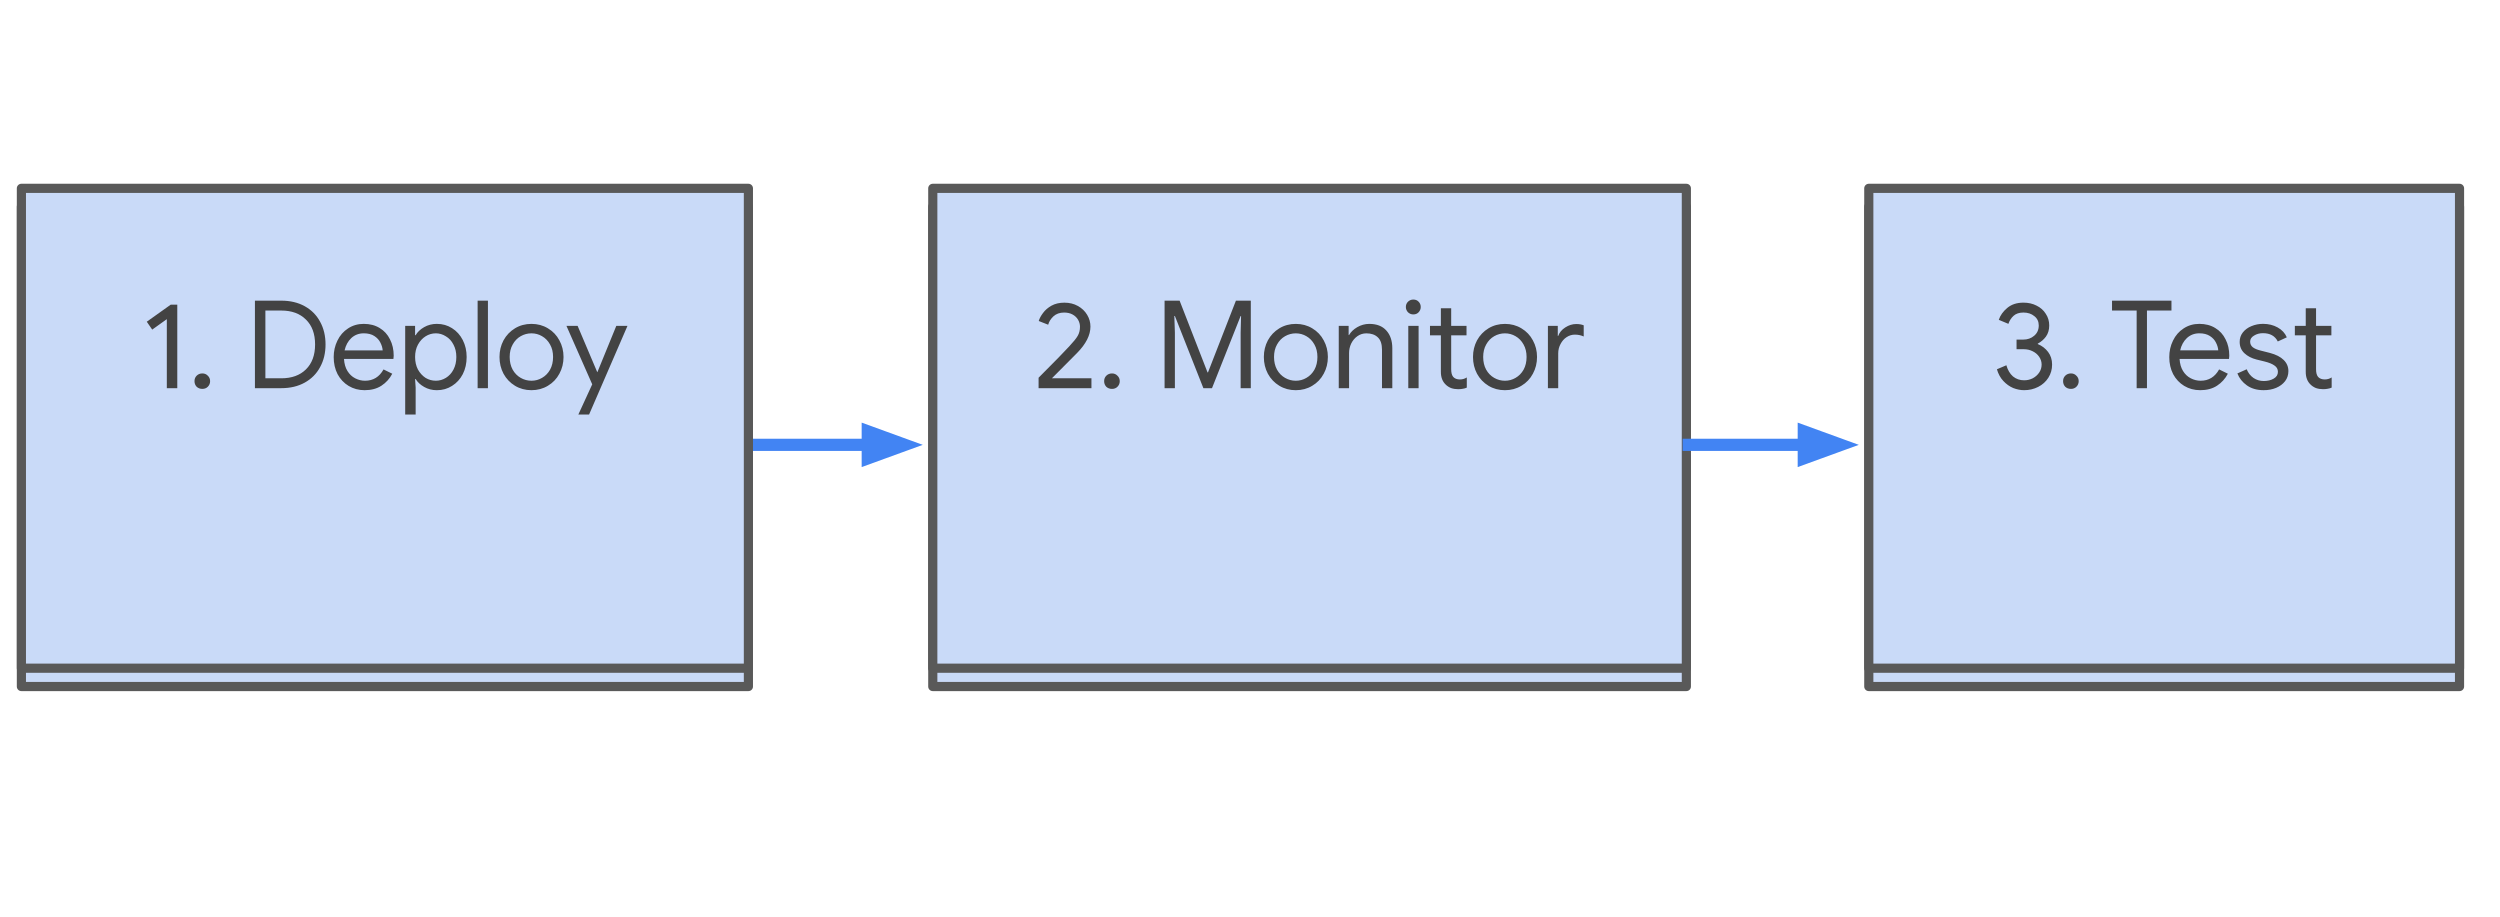 <svg version="1.1" viewBox="0.0 0.0 272.717 100.0" fill="none" stroke="none" stroke-linecap="square" stroke-miterlimit="10" xmlns:xlink="http://www.w3.org/1999/xlink" xmlns="http://www.w3.org/2000/svg"><clipPath id="p.0"><path d="m0 0l272.717 0l0 100.0l-272.717 0l0 -100.0z" clip-rule="nonzero"/></clipPath><g clip-path="url(#p.0)"><path fill="#000000" fill-opacity="0.0" d="m0 0l272.717 0l0 100.0l-272.717 0z" fill-rule="evenodd"/><g filter="url(#shadowFilter-p.1)"><use xlink:href="#p.1" transform="matrix(1.0 0.0 0.0 1.0 0.0 2.0)"/></g><defs><filter id="shadowFilter-p.1" filterUnits="userSpaceOnUse"><feGaussianBlur in="SourceAlpha" stdDeviation="2.0" result="blur"/><feComponentTransfer in="blur" color-interpolation-filters="sRGB"><feFuncR type="linear" slope="0" intercept="0.0"/><feFuncG type="linear" slope="0" intercept="0.0"/><feFuncB type="linear" slope="0" intercept="0.0"/><feFuncA type="linear" slope="0.5" intercept="0"/></feComponentTransfer></filter></defs><g id="p.1"><path fill="#c9daf8" d="m101.754 20.545l82.205 0l0 52.346l-82.205 0z" fill-rule="evenodd"/><path stroke="#595959" stroke-width="1.0" stroke-linejoin="round" stroke-linecap="butt" d="m101.754 20.545l82.205 0l0 52.346l-82.205 0z" fill-rule="evenodd"/><path fill="#434343" d="m113.295 41.205q2.625 -2.625 3.344 -3.422q0.688 -0.734 0.922 -1.141q0.25 -0.422 0.25 -1.0q0 -0.391 -0.203 -0.75q-0.203 -0.359 -0.594 -0.578q-0.391 -0.219 -0.938 -0.219q-0.719 0 -1.172 0.422q-0.438 0.422 -0.562 0.906l-1.031 -0.406q0.125 -0.422 0.469 -0.875q0.344 -0.469 0.922 -0.797q0.594 -0.328 1.406 -0.328q0.828 0 1.469 0.359q0.656 0.359 1.016 0.969q0.359 0.594 0.359 1.281q0 1.406 -1.469 2.891l-2.734 2.75l4.312 0l0 1.078l-5.766 0l0 -1.141zm8.011 1.219q-0.375 0 -0.625 -0.234q-0.234 -0.25 -0.234 -0.609q0 -0.359 0.234 -0.594q0.25 -0.25 0.625 -0.25q0.359 0 0.594 0.25q0.25 0.234 0.25 0.594q0 0.359 -0.25 0.609q-0.234 0.234 -0.594 0.234zm1.578 -0.078l0 0zm4.155 -9.547l1.641 0l3.047 7.828l0.047 0l3.047 -7.828l1.625 0l0 9.547l-1.109 0l0 -6.062l0.047 -1.812l-0.047 0l-3.125 7.875l-0.938 0l-3.109 -7.875l-0.062 0l0.062 1.812l0 6.062l-1.125 0l0 -9.547zm14.315 9.766q-1.0 0 -1.797 -0.484q-0.797 -0.484 -1.25 -1.312q-0.438 -0.828 -0.438 -1.828q0 -0.984 0.438 -1.812q0.453 -0.828 1.25 -1.312q0.797 -0.484 1.797 -0.484q1.0 0 1.797 0.484q0.812 0.484 1.25 1.312q0.453 0.828 0.453 1.812q0 1.0 -0.453 1.828q-0.438 0.828 -1.25 1.312q-0.797 0.484 -1.797 0.484zm0 -1.031q0.625 0 1.156 -0.312q0.547 -0.312 0.875 -0.891q0.328 -0.594 0.328 -1.391q0 -0.781 -0.328 -1.359q-0.328 -0.594 -0.875 -0.906q-0.531 -0.312 -1.156 -0.312q-0.625 0 -1.172 0.312q-0.547 0.312 -0.875 0.906q-0.328 0.578 -0.328 1.359q0 0.797 0.328 1.391q0.328 0.578 0.875 0.891q0.547 0.312 1.172 0.312zm4.685 -5.984l1.078 0l0 1.0l0.047 0q0.281 -0.5 0.891 -0.859q0.625 -0.359 1.312 -0.359q1.219 0 1.859 0.719q0.656 0.719 0.656 1.938l0 4.359l-1.125 0l0 -4.188q0 -0.938 -0.453 -1.359q-0.453 -0.438 -1.25 -0.438q-0.547 0 -0.984 0.312q-0.422 0.297 -0.672 0.797q-0.234 0.5 -0.234 1.047l0 3.828l-1.125 0l0 -6.797zm8.133 -1.25q-0.328 0 -0.578 -0.234q-0.234 -0.25 -0.234 -0.578q0 -0.344 0.234 -0.578q0.25 -0.234 0.578 -0.234q0.359 0 0.578 0.234q0.234 0.234 0.234 0.578q0 0.328 -0.234 0.578q-0.219 0.234 -0.578 0.234zm-0.547 1.25l1.125 0l0 6.797l-1.125 0l0 -6.797zm5.445 6.906q-0.422 0 -0.781 -0.125q-0.344 -0.141 -0.578 -0.375q-0.531 -0.5 -0.531 -1.391l0 -3.984l-1.188 0l0 -1.031l1.188 0l0 -1.922l1.125 0l0 1.922l1.672 0l0 1.031l-1.672 0l0 3.703q0 0.562 0.219 0.828q0.25 0.281 0.734 0.281q0.406 0 0.75 -0.219l0 1.109q-0.203 0.094 -0.422 0.125q-0.203 0.047 -0.516 0.047zm5.1 0.109q-1.0 0 -1.797 -0.484q-0.797 -0.484 -1.25 -1.312q-0.438 -0.828 -0.438 -1.828q0 -0.984 0.438 -1.812q0.453 -0.828 1.25 -1.312q0.797 -0.484 1.797 -0.484q1.0 0 1.797 0.484q0.812 0.484 1.25 1.312q0.453 0.828 0.453 1.812q0 1.0 -0.453 1.828q-0.438 0.828 -1.25 1.312q-0.797 0.484 -1.797 0.484zm0 -1.031q0.625 0 1.156 -0.312q0.547 -0.312 0.875 -0.891q0.328 -0.594 0.328 -1.391q0 -0.781 -0.328 -1.359q-0.328 -0.594 -0.875 -0.906q-0.531 -0.312 -1.156 -0.312q-0.625 0 -1.172 0.312q-0.547 0.312 -0.875 0.906q-0.328 0.578 -0.328 1.359q0 0.797 0.328 1.391q0.328 0.578 0.875 0.891q0.547 0.312 1.172 0.312zm4.685 -5.984l1.078 0l0 1.094l0.047 0q0.203 -0.562 0.766 -0.922q0.578 -0.375 1.203 -0.375q0.469 0 0.812 0.141l0 1.219q-0.438 -0.203 -0.969 -0.203q-0.484 0 -0.906 0.281q-0.406 0.266 -0.656 0.75q-0.25 0.469 -0.25 1.016l0 3.797l-1.125 0l0 -6.797z" fill-rule="nonzero"/></g><path fill="#000000" fill-opacity="0.0" d="m82.111 48.527l18.551 0" fill-rule="evenodd"/><path stroke="#4284f3" stroke-width="1.333" stroke-linejoin="round" stroke-linecap="butt" d="m82.111 48.527l12.551 0" fill-rule="evenodd"/><path fill="#4284f3" stroke="#4284f3" stroke-width="1.333" stroke-linecap="butt" d="m94.662 50.001l4.051 -1.474l-4.051 -1.474z" fill-rule="evenodd"/><g filter="url(#shadowFilter-p.2)"><use xlink:href="#p.2" transform="matrix(1.0 0.0 0.0 1.0 0.0 2.0)"/></g><defs><filter id="shadowFilter-p.2" filterUnits="userSpaceOnUse"><feGaussianBlur in="SourceAlpha" stdDeviation="2.0" result="blur"/><feComponentTransfer in="blur" color-interpolation-filters="sRGB"><feFuncR type="linear" slope="0" intercept="0.0"/><feFuncG type="linear" slope="0" intercept="0.0"/><feFuncB type="linear" slope="0" intercept="0.0"/><feFuncA type="linear" slope="0.5" intercept="0"/></feComponentTransfer></filter></defs><g id="p.2"><path fill="#c9daf8" d="m2.334 20.545l79.307 0l0 52.346l-79.307 0z" fill-rule="evenodd"/><path stroke="#595959" stroke-width="1.0" stroke-linejoin="round" stroke-linecap="butt" d="m2.334 20.545l79.307 0l0 52.346l-79.307 0z" fill-rule="evenodd"/><path fill="#434343" d="m18.199 34.814l-1.594 1.141l-0.594 -0.859l2.609 -1.859l0.719 0l0 9.109l-1.141 0l0 -7.531zm3.877 7.609q-0.375 0 -0.625 -0.234q-0.234 -0.25 -0.234 -0.609q0 -0.359 0.234 -0.594q0.25 -0.25 0.625 -0.25q0.359 0 0.594 0.25q0.25 0.234 0.25 0.594q0 0.359 -0.25 0.609q-0.234 0.234 -0.594 0.234zm1.578 -0.078l0 0zm4.155 -9.547l2.875 0q1.469 0 2.562 0.609q1.094 0.609 1.672 1.688q0.594 1.078 0.594 2.484q0 1.391 -0.594 2.469q-0.578 1.078 -1.672 1.688q-1.094 0.609 -2.562 0.609l-2.875 0l0 -9.547zm2.875 8.469q1.703 0 2.688 -0.969q1.0 -0.984 1.0 -2.719q0 -1.75 -1.0 -2.719q-0.984 -0.984 -2.688 -0.984l-1.734 0l0 7.391l1.734 0zm9.092 1.297q-0.969 0 -1.75 -0.469q-0.766 -0.469 -1.203 -1.281q-0.422 -0.828 -0.422 -1.859q0 -0.969 0.406 -1.797q0.406 -0.844 1.156 -1.328q0.75 -0.5 1.719 -0.5q1.0 0 1.734 0.453q0.734 0.438 1.125 1.234q0.406 0.781 0.406 1.797q0 0.156 -0.031 0.344l-5.391 0q0.047 0.781 0.375 1.312q0.328 0.531 0.844 0.797q0.516 0.266 1.078 0.266q1.328 0 2.016 -1.234l0.953 0.469q-0.422 0.812 -1.188 1.312q-0.75 0.484 -1.828 0.484zm1.969 -4.344q-0.031 -0.422 -0.25 -0.844q-0.203 -0.422 -0.656 -0.719q-0.453 -0.297 -1.156 -0.297q-0.797 0 -1.359 0.516q-0.547 0.516 -0.734 1.344l4.156 0zm2.457 -2.672l1.078 0l0 1.016l0.062 0q0.297 -0.516 0.922 -0.875q0.625 -0.359 1.391 -0.359q0.922 0 1.656 0.469q0.75 0.469 1.172 1.297q0.422 0.828 0.422 1.844q0 1.047 -0.422 1.875q-0.422 0.812 -1.172 1.281q-0.734 0.469 -1.656 0.469q-0.766 0 -1.391 -0.359q-0.625 -0.359 -0.922 -0.859l-0.062 0l0.062 0.938l0 2.938l-1.141 0l0 -9.672zm3.344 5.984q0.578 0 1.094 -0.312q0.531 -0.328 0.828 -0.906q0.312 -0.594 0.312 -1.375q0 -0.766 -0.312 -1.344q-0.297 -0.594 -0.828 -0.906q-0.516 -0.328 -1.094 -0.328q-0.609 0 -1.125 0.328q-0.5 0.312 -0.828 0.906q-0.312 0.578 -0.312 1.344q0 0.781 0.312 1.375q0.328 0.578 0.828 0.906q0.516 0.312 1.125 0.312zm4.556 -8.734l1.125 0l0 9.547l-1.125 0l0 -9.547zm5.871 9.766q-1.0 0 -1.797 -0.484q-0.797 -0.484 -1.25 -1.312q-0.438 -0.828 -0.438 -1.828q0 -0.984 0.438 -1.812q0.453 -0.828 1.25 -1.312q0.797 -0.484 1.797 -0.484q1.0 0 1.797 0.484q0.812 0.484 1.25 1.312q0.453 0.828 0.453 1.812q0 1.0 -0.453 1.828q-0.438 0.828 -1.25 1.312q-0.797 0.484 -1.797 0.484zm0 -1.031q0.625 0 1.156 -0.312q0.547 -0.312 0.875 -0.891q0.328 -0.594 0.328 -1.391q0 -0.781 -0.328 -1.359q-0.328 -0.594 -0.875 -0.906q-0.531 -0.312 -1.156 -0.312q-0.625 0 -1.172 0.312q-0.547 0.312 -0.875 0.906q-0.328 0.578 -0.328 1.359q0 0.797 0.328 1.391q0.328 0.578 0.875 0.891q0.547 0.312 1.172 0.312zm6.63 0.391l-2.812 -6.375l1.219 0l2.141 5.047l0.016 0l2.062 -5.047l1.219 0l-4.188 9.672l-1.172 0l1.516 -3.297z" fill-rule="nonzero"/></g><g filter="url(#shadowFilter-p.3)"><use xlink:href="#p.3" transform="matrix(1.0 0.0 0.0 1.0 0.0 2.0)"/></g><defs><filter id="shadowFilter-p.3" filterUnits="userSpaceOnUse"><feGaussianBlur in="SourceAlpha" stdDeviation="2.0" result="blur"/><feComponentTransfer in="blur" color-interpolation-filters="sRGB"><feFuncR type="linear" slope="0" intercept="0.0"/><feFuncG type="linear" slope="0" intercept="0.0"/><feFuncB type="linear" slope="0" intercept="0.0"/><feFuncA type="linear" slope="0.5" intercept="0"/></feComponentTransfer></filter></defs><g id="p.3"><path fill="#c9daf8" d="m203.861 20.545l64.441 0l0 52.346l-64.441 0z" fill-rule="evenodd"/><path stroke="#595959" stroke-width="1.0" stroke-linejoin="round" stroke-linecap="butt" d="m203.861 20.545l64.441 0l0 52.346l-64.441 0z" fill-rule="evenodd"/><path fill="#434343" d="m220.807 42.564q-0.578 0 -1.188 -0.234q-0.594 -0.25 -1.078 -0.766q-0.484 -0.516 -0.703 -1.281l1.031 -0.438q0.219 0.781 0.719 1.219q0.516 0.422 1.219 0.422q0.5 0 0.938 -0.219q0.438 -0.234 0.703 -0.625q0.266 -0.391 0.266 -0.875q0 -0.453 -0.266 -0.844q-0.266 -0.391 -0.719 -0.609q-0.438 -0.219 -0.969 -0.219l-0.781 0l0 -1.047l0.703 0q0.734 0 1.219 -0.422q0.5 -0.422 0.5 -1.125q0 -0.641 -0.484 -1.016q-0.469 -0.391 -1.188 -0.391q-0.688 0 -1.078 0.359q-0.391 0.359 -0.562 0.875l-1.047 -0.438q0.234 -0.719 0.922 -1.297q0.688 -0.578 1.766 -0.578q0.812 0 1.438 0.328q0.641 0.312 1.0 0.891q0.375 0.562 0.375 1.266q0 0.719 -0.359 1.219q-0.359 0.484 -0.891 0.766l0 0.047q0.688 0.281 1.125 0.859q0.438 0.578 0.438 1.375q0 0.797 -0.406 1.438q-0.406 0.641 -1.109 1.0q-0.703 0.359 -1.531 0.359zm5.107 -0.141q-0.375 0 -0.625 -0.234q-0.234 -0.25 -0.234 -0.609q0 -0.359 0.234 -0.594q0.25 -0.25 0.625 -0.25q0.359 0 0.594 0.25q0.25 0.234 0.25 0.594q0 0.359 -0.25 0.609q-0.234 0.234 -0.594 0.234zm1.578 -0.078l0 0zm5.59 -8.469l-2.688 0l0 -1.078l6.484 0l0 1.078l-2.672 0l0 8.469l-1.125 0l0 -8.469zm6.932 8.688q-0.969 0 -1.75 -0.469q-0.766 -0.469 -1.203 -1.281q-0.422 -0.828 -0.422 -1.859q0 -0.969 0.406 -1.797q0.406 -0.844 1.156 -1.328q0.75 -0.5 1.719 -0.5q1.0 0 1.734 0.453q0.734 0.438 1.125 1.234q0.406 0.781 0.406 1.797q0 0.156 -0.031 0.344l-5.391 0q0.047 0.781 0.375 1.312q0.328 0.531 0.844 0.797q0.516 0.266 1.078 0.266q1.328 0 2.016 -1.234l0.953 0.469q-0.422 0.812 -1.188 1.312q-0.75 0.484 -1.828 0.484zm1.969 -4.344q-0.031 -0.422 -0.25 -0.844q-0.203 -0.422 -0.656 -0.719q-0.453 -0.297 -1.156 -0.297q-0.797 0 -1.359 0.516q-0.547 0.516 -0.734 1.344l4.156 0zm4.961 4.344q-1.094 0 -1.828 -0.516q-0.734 -0.516 -1.047 -1.312l1.016 -0.453q0.25 0.609 0.75 0.953q0.5 0.328 1.109 0.328q0.641 0 1.094 -0.266q0.453 -0.266 0.453 -0.734q0 -0.438 -0.375 -0.688q-0.359 -0.266 -1.125 -0.453l-0.828 -0.203q-0.812 -0.203 -1.328 -0.688q-0.516 -0.484 -0.516 -1.234q0 -0.594 0.344 -1.031q0.359 -0.453 0.938 -0.688q0.594 -0.25 1.266 -0.25q0.891 0 1.594 0.391q0.703 0.391 1.0 1.078l-0.984 0.453q-0.453 -0.906 -1.625 -0.906q-0.547 0 -0.969 0.266q-0.422 0.25 -0.422 0.656q0 0.375 0.281 0.609q0.297 0.234 0.891 0.375l0.984 0.25q1.0 0.266 1.5 0.766q0.516 0.5 0.516 1.219q0 0.625 -0.359 1.094q-0.359 0.469 -0.984 0.734q-0.609 0.25 -1.344 0.25zm6.472 -0.109q-0.422 0 -0.781 -0.125q-0.344 -0.141 -0.578 -0.375q-0.531 -0.5 -0.531 -1.391l0 -3.984l-1.188 0l0 -1.031l1.188 0l0 -1.922l1.125 0l0 1.922l1.672 0l0 1.031l-1.672 0l0 3.703q0 0.562 0.219 0.828q0.25 0.281 0.734 0.281q0.406 0 0.75 -0.219l0 1.109q-0.203 0.094 -0.422 0.125q-0.203 0.047 -0.516 0.047z" fill-rule="nonzero"/></g><path fill="#000000" fill-opacity="0.0" d="m184.219 48.527l18.551 0" fill-rule="evenodd"/><path stroke="#4284f3" stroke-width="1.333" stroke-linejoin="round" stroke-linecap="butt" d="m184.219 48.527l12.551 0" fill-rule="evenodd"/><path fill="#4284f3" stroke="#4284f3" stroke-width="1.333" stroke-linecap="butt" d="m196.77 50.001l4.051 -1.474l-4.051 -1.474z" fill-rule="evenodd"/></g></svg>